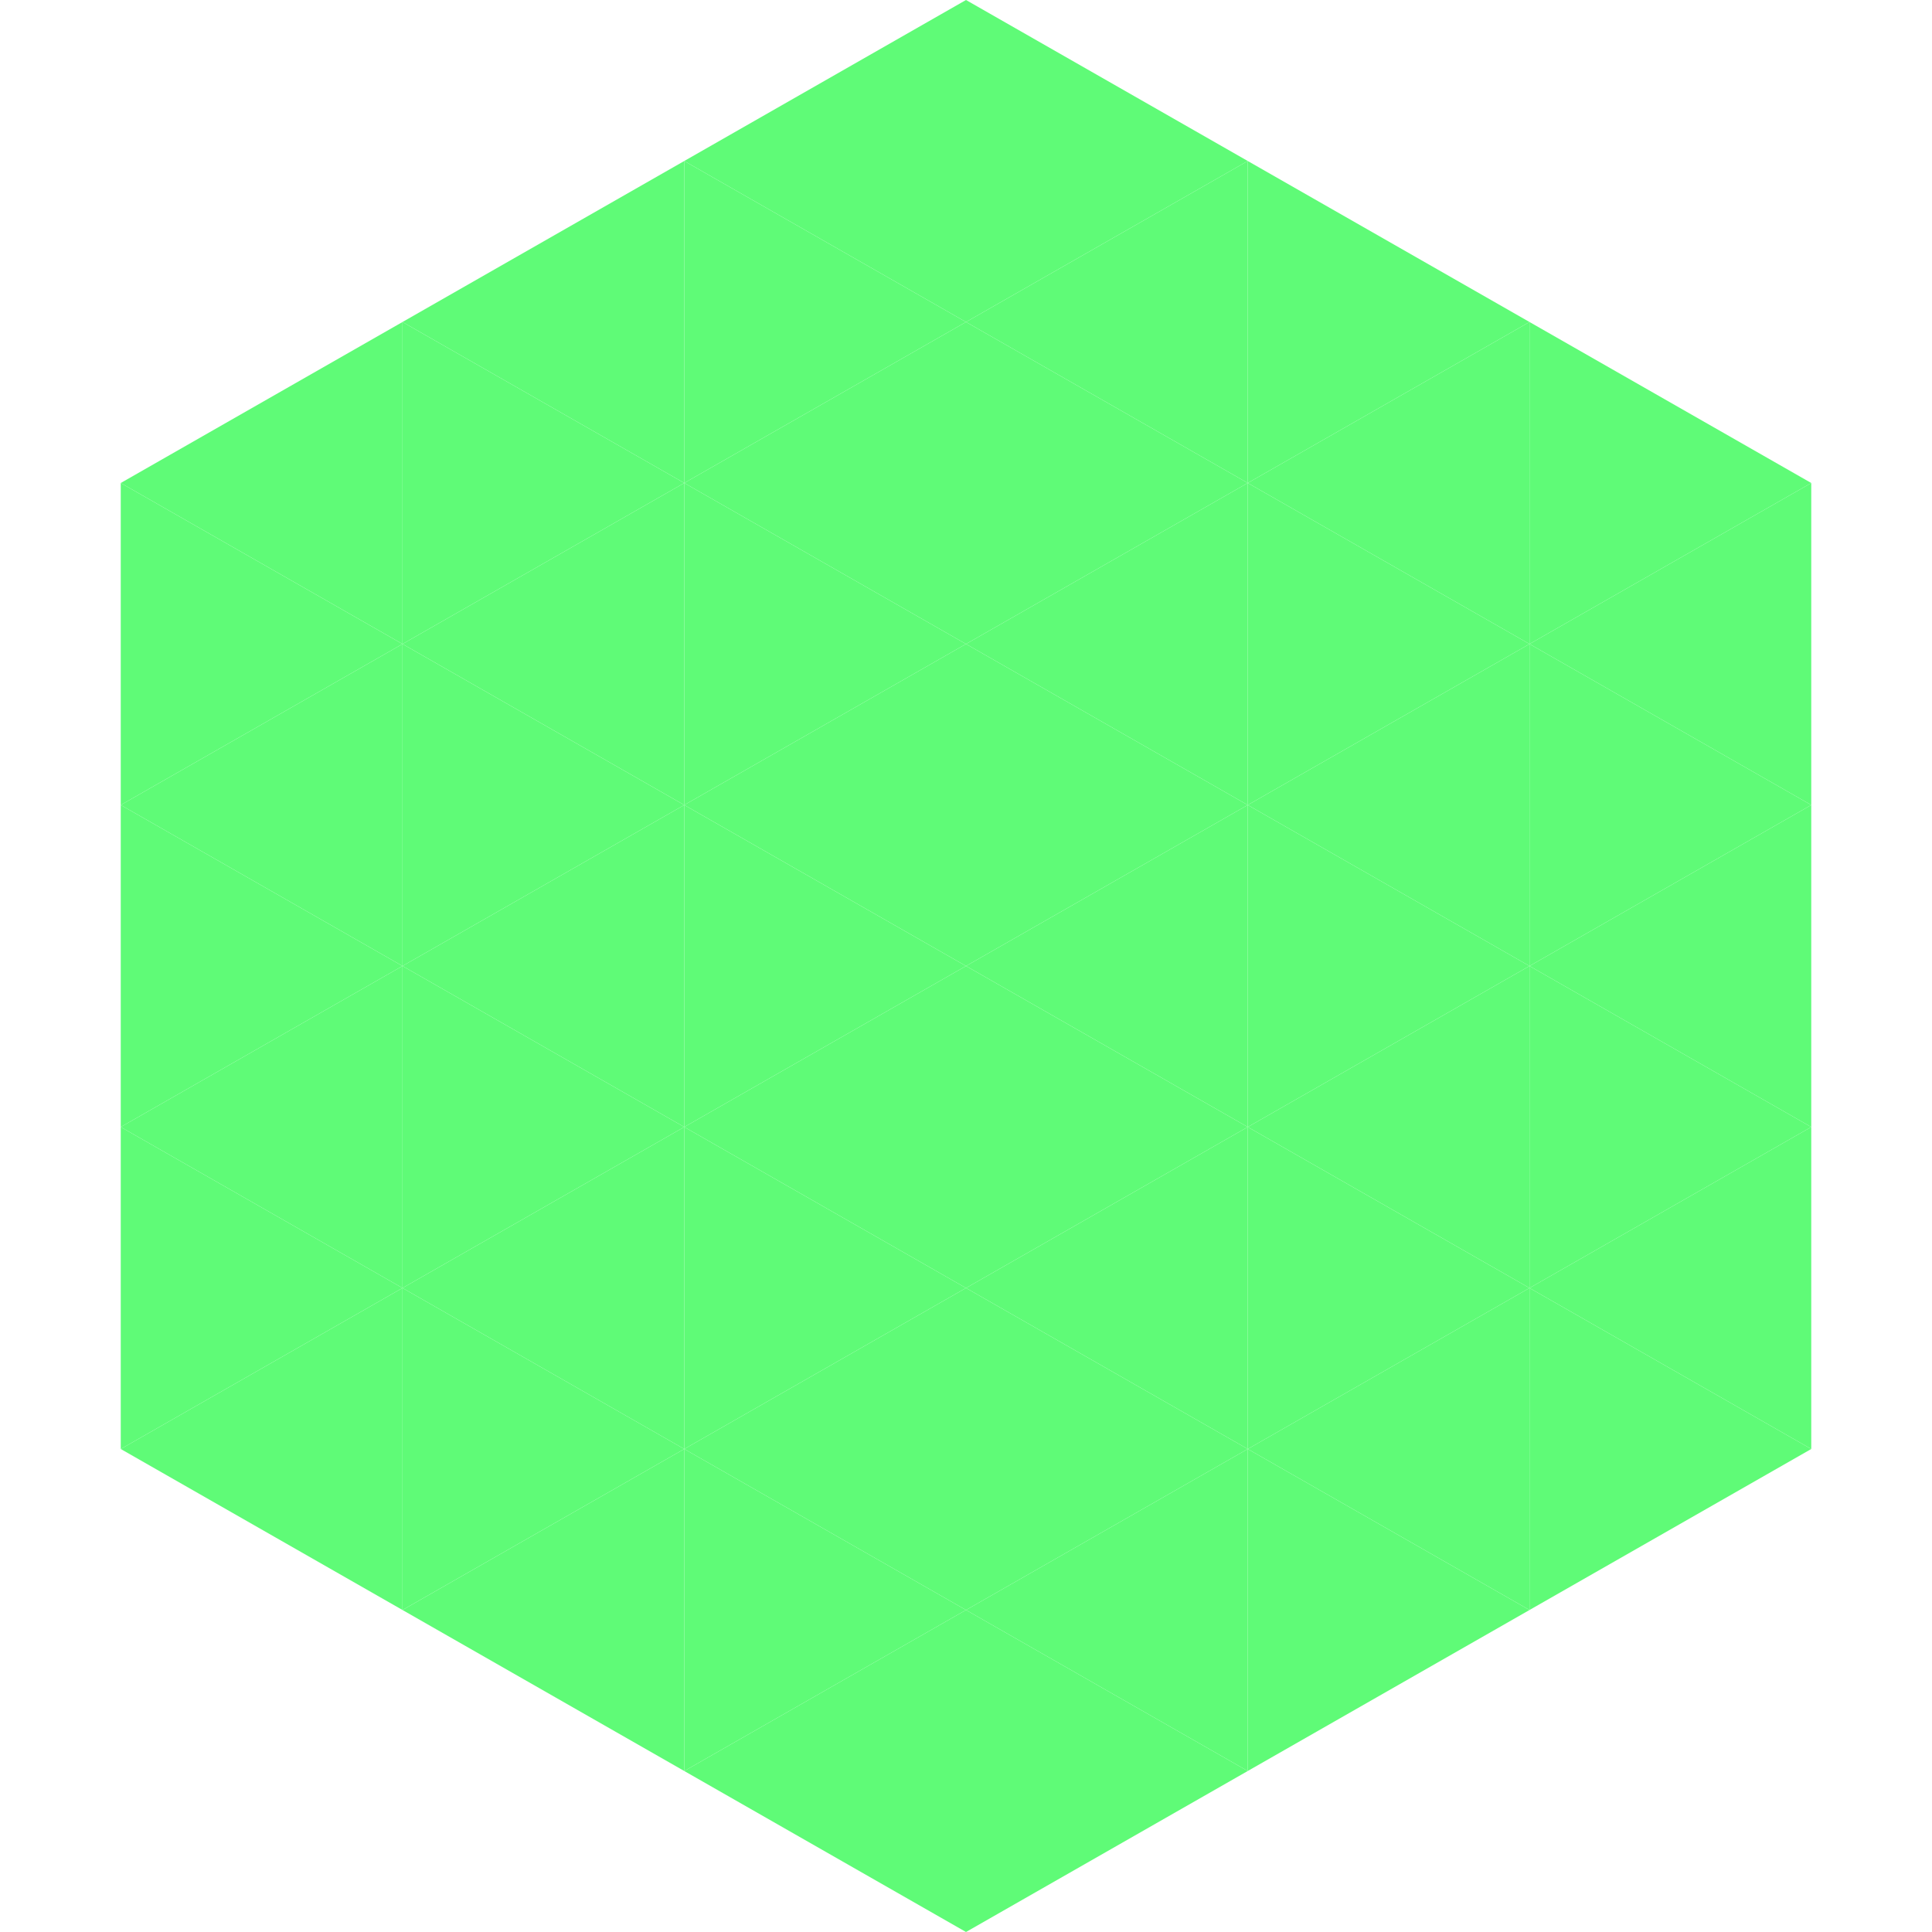 <?xml version="1.0"?>
<!-- Generated by SVGo -->
<svg width="240" height="240"
     xmlns="http://www.w3.org/2000/svg"
     xmlns:xlink="http://www.w3.org/1999/xlink">
<polygon points="50,40 15,60 50,80" style="fill:rgb(95,251,119)" />
<polygon points="190,40 225,60 190,80" style="fill:rgb(95,251,119)" />
<polygon points="15,60 50,80 15,100" style="fill:rgb(95,251,119)" />
<polygon points="225,60 190,80 225,100" style="fill:rgb(95,251,119)" />
<polygon points="50,80 15,100 50,120" style="fill:rgb(95,251,119)" />
<polygon points="190,80 225,100 190,120" style="fill:rgb(95,251,119)" />
<polygon points="15,100 50,120 15,140" style="fill:rgb(95,251,119)" />
<polygon points="225,100 190,120 225,140" style="fill:rgb(95,251,119)" />
<polygon points="50,120 15,140 50,160" style="fill:rgb(95,251,119)" />
<polygon points="190,120 225,140 190,160" style="fill:rgb(95,251,119)" />
<polygon points="15,140 50,160 15,180" style="fill:rgb(95,251,119)" />
<polygon points="225,140 190,160 225,180" style="fill:rgb(95,251,119)" />
<polygon points="50,160 15,180 50,200" style="fill:rgb(95,251,119)" />
<polygon points="190,160 225,180 190,200" style="fill:rgb(95,251,119)" />
<polygon points="15,180 50,200 15,220" style="fill:rgb(255,255,255); fill-opacity:0" />
<polygon points="225,180 190,200 225,220" style="fill:rgb(255,255,255); fill-opacity:0" />
<polygon points="50,0 85,20 50,40" style="fill:rgb(255,255,255); fill-opacity:0" />
<polygon points="190,0 155,20 190,40" style="fill:rgb(255,255,255); fill-opacity:0" />
<polygon points="85,20 50,40 85,60" style="fill:rgb(95,251,119)" />
<polygon points="155,20 190,40 155,60" style="fill:rgb(95,251,119)" />
<polygon points="50,40 85,60 50,80" style="fill:rgb(95,251,119)" />
<polygon points="190,40 155,60 190,80" style="fill:rgb(95,251,119)" />
<polygon points="85,60 50,80 85,100" style="fill:rgb(95,251,119)" />
<polygon points="155,60 190,80 155,100" style="fill:rgb(95,251,119)" />
<polygon points="50,80 85,100 50,120" style="fill:rgb(95,251,119)" />
<polygon points="190,80 155,100 190,120" style="fill:rgb(95,251,119)" />
<polygon points="85,100 50,120 85,140" style="fill:rgb(95,251,119)" />
<polygon points="155,100 190,120 155,140" style="fill:rgb(95,251,119)" />
<polygon points="50,120 85,140 50,160" style="fill:rgb(95,251,119)" />
<polygon points="190,120 155,140 190,160" style="fill:rgb(95,251,119)" />
<polygon points="85,140 50,160 85,180" style="fill:rgb(95,251,119)" />
<polygon points="155,140 190,160 155,180" style="fill:rgb(95,251,119)" />
<polygon points="50,160 85,180 50,200" style="fill:rgb(95,251,119)" />
<polygon points="190,160 155,180 190,200" style="fill:rgb(95,251,119)" />
<polygon points="85,180 50,200 85,220" style="fill:rgb(95,251,119)" />
<polygon points="155,180 190,200 155,220" style="fill:rgb(95,251,119)" />
<polygon points="120,0 85,20 120,40" style="fill:rgb(95,251,119)" />
<polygon points="120,0 155,20 120,40" style="fill:rgb(95,251,119)" />
<polygon points="85,20 120,40 85,60" style="fill:rgb(95,251,119)" />
<polygon points="155,20 120,40 155,60" style="fill:rgb(95,251,119)" />
<polygon points="120,40 85,60 120,80" style="fill:rgb(95,251,119)" />
<polygon points="120,40 155,60 120,80" style="fill:rgb(95,251,119)" />
<polygon points="85,60 120,80 85,100" style="fill:rgb(95,251,119)" />
<polygon points="155,60 120,80 155,100" style="fill:rgb(95,251,119)" />
<polygon points="120,80 85,100 120,120" style="fill:rgb(95,251,119)" />
<polygon points="120,80 155,100 120,120" style="fill:rgb(95,251,119)" />
<polygon points="85,100 120,120 85,140" style="fill:rgb(95,251,119)" />
<polygon points="155,100 120,120 155,140" style="fill:rgb(95,251,119)" />
<polygon points="120,120 85,140 120,160" style="fill:rgb(95,251,119)" />
<polygon points="120,120 155,140 120,160" style="fill:rgb(95,251,119)" />
<polygon points="85,140 120,160 85,180" style="fill:rgb(95,251,119)" />
<polygon points="155,140 120,160 155,180" style="fill:rgb(95,251,119)" />
<polygon points="120,160 85,180 120,200" style="fill:rgb(95,251,119)" />
<polygon points="120,160 155,180 120,200" style="fill:rgb(95,251,119)" />
<polygon points="85,180 120,200 85,220" style="fill:rgb(95,251,119)" />
<polygon points="155,180 120,200 155,220" style="fill:rgb(95,251,119)" />
<polygon points="120,200 85,220 120,240" style="fill:rgb(95,251,119)" />
<polygon points="120,200 155,220 120,240" style="fill:rgb(95,251,119)" />
<polygon points="85,220 120,240 85,260" style="fill:rgb(255,255,255); fill-opacity:0" />
<polygon points="155,220 120,240 155,260" style="fill:rgb(255,255,255); fill-opacity:0" />
</svg>
